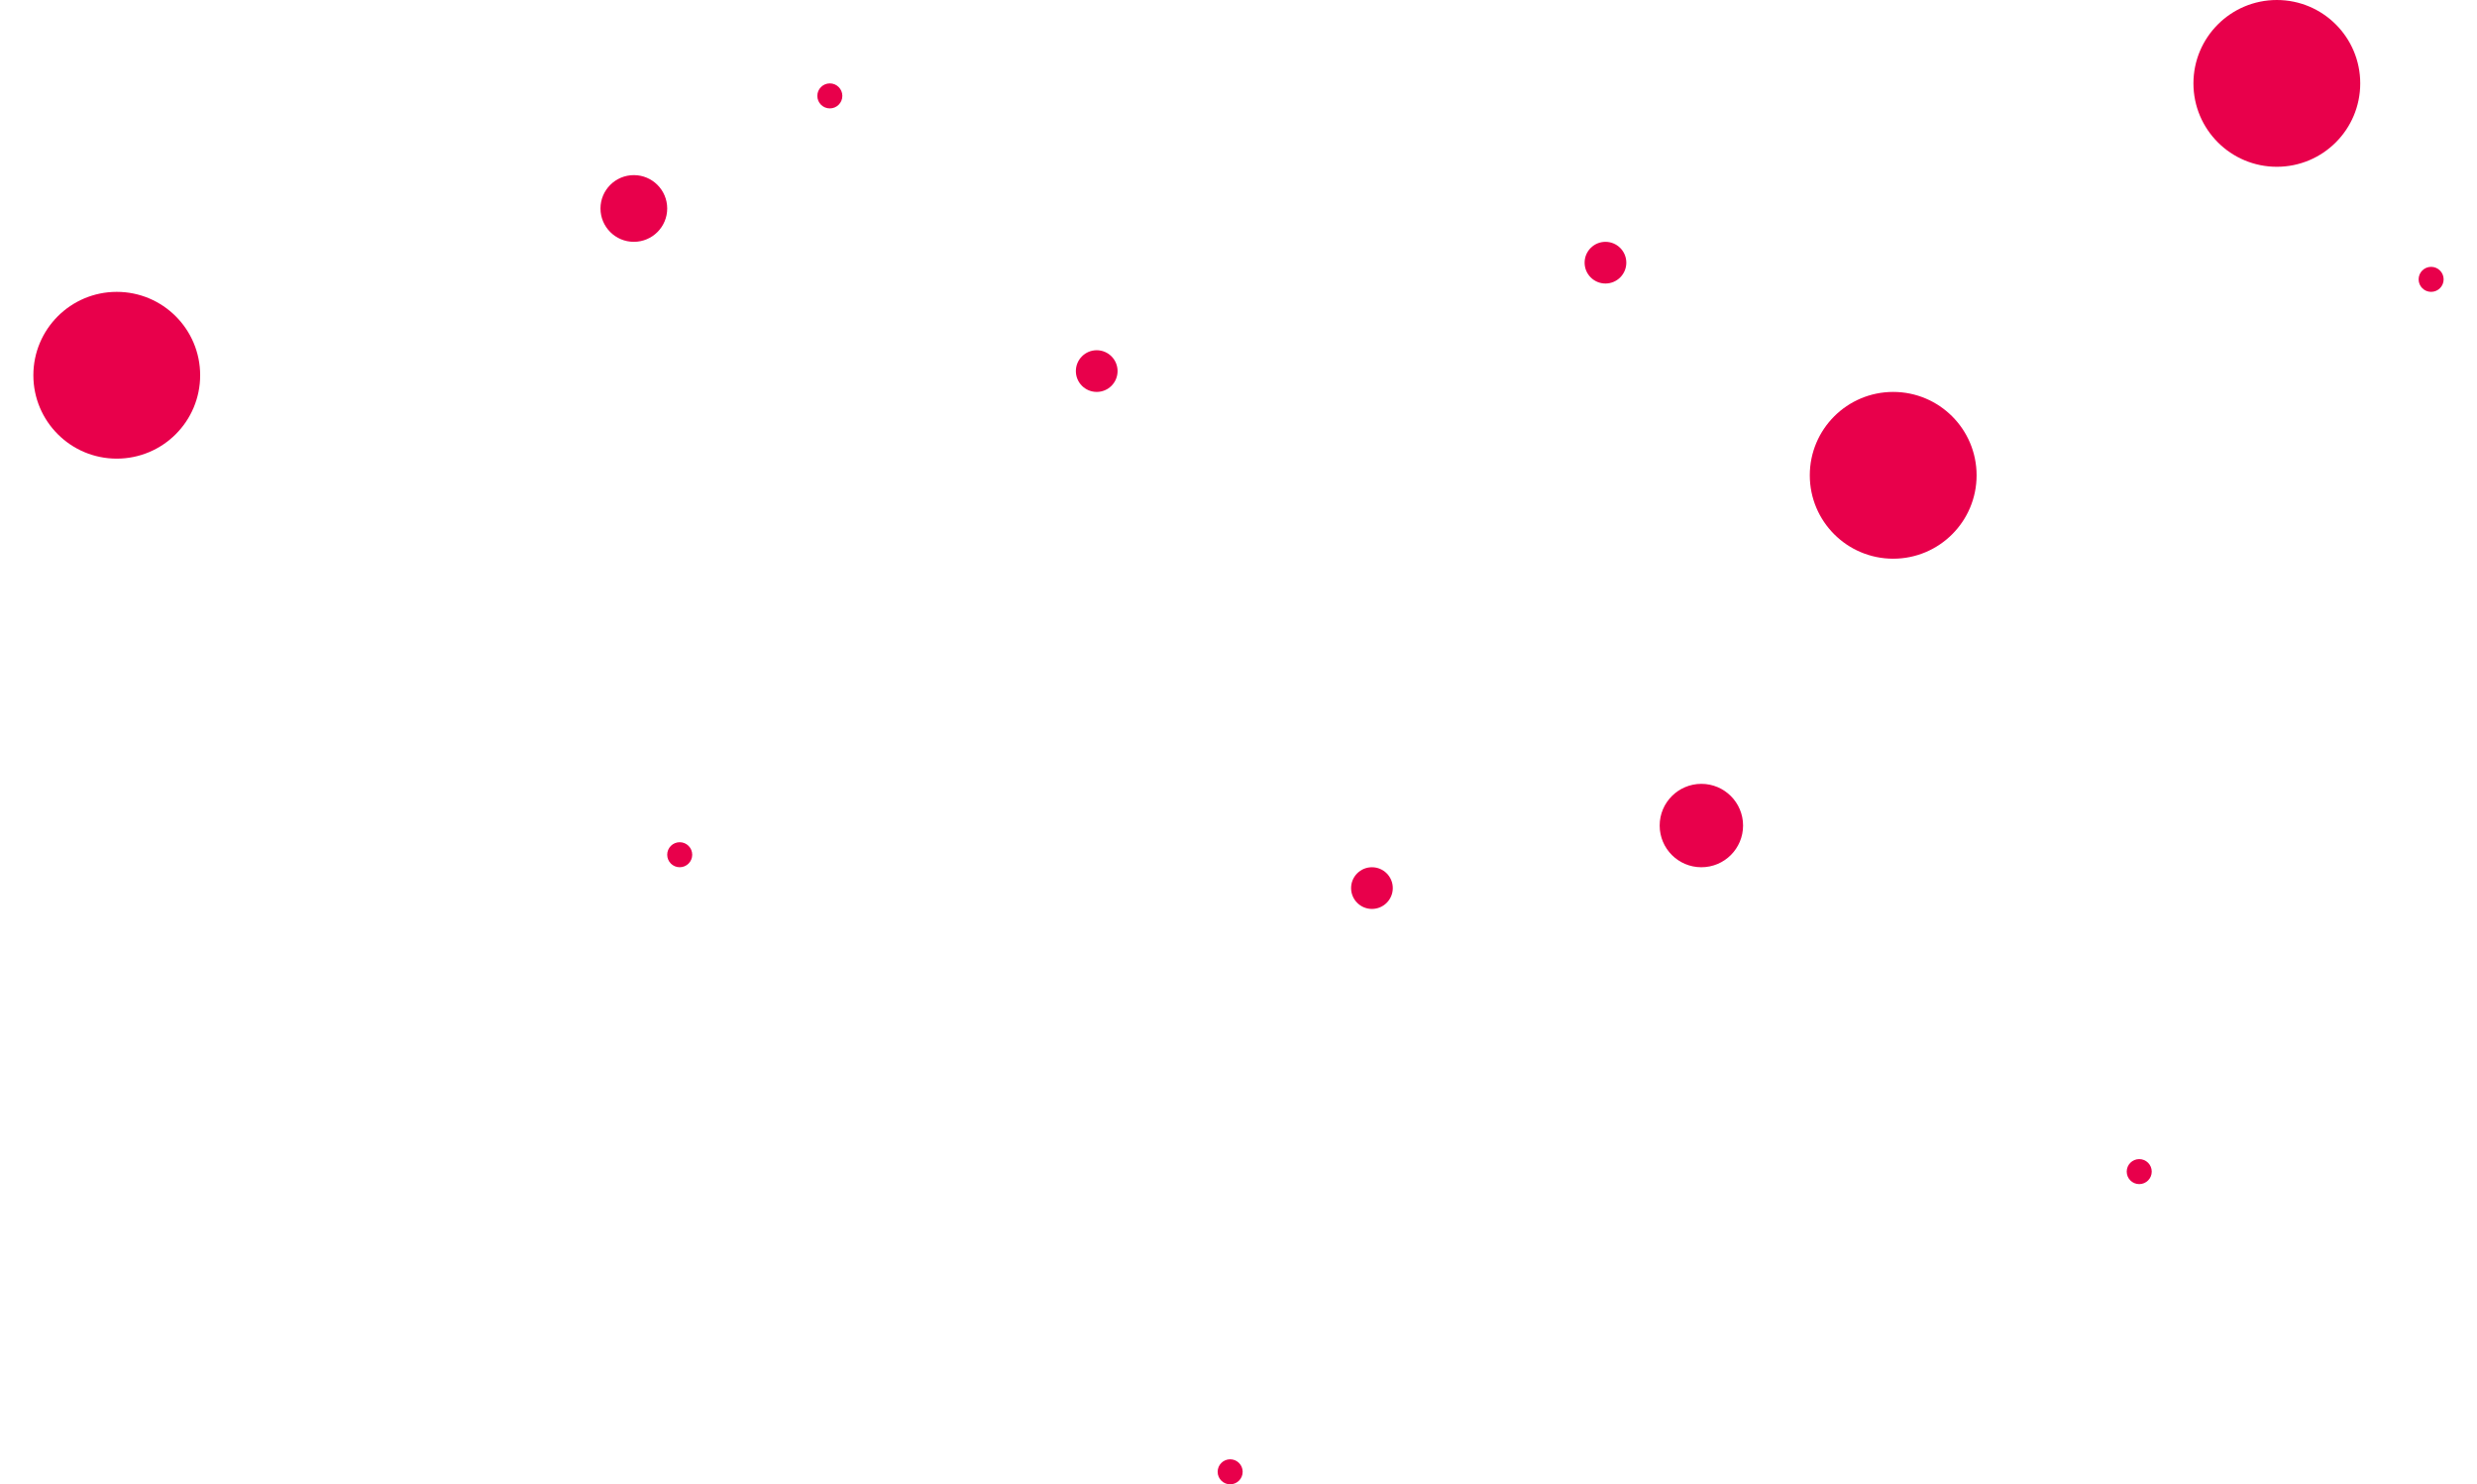 <?xml version="1.0" encoding="UTF-8"?> <svg xmlns="http://www.w3.org/2000/svg" width="297" height="178" viewBox="0 0 297 178" fill="none"> <circle cx="76" cy="25" r="4" fill="#E8004B"></circle> <circle cx="192.5" cy="31.5" r="2.5" fill="#E8004B"></circle> <circle cx="164.5" cy="106.5" r="2.5" fill="#E8004B"></circle> <g filter="url(#filter0_f)"> <circle cx="131.5" cy="44.5" r="2.5" fill="#E8004B"></circle> </g> <circle cx="81.5" cy="102.5" r="1.5" fill="#E8004B"></circle> <g filter="url(#filter1_f)"> <circle cx="99.5" cy="11.5" r="1.5" fill="#E8004B"></circle> </g> <g filter="url(#filter2_f)"> <circle cx="256.5" cy="140.5" r="1.5" fill="#E8004B"></circle> </g> <g filter="url(#filter3_f)"> <circle cx="291.5" cy="33.5" r="1.5" fill="#E8004B"></circle> </g> <circle cx="147.5" cy="176.5" r="1.5" fill="#E8004B"></circle> <g filter="url(#filter4_f)"> <circle cx="204" cy="99" r="5" fill="#E8004B"></circle> </g> <circle cx="227" cy="57" r="10" fill="#E8004B"></circle> <circle cx="273" cy="10" r="10" fill="#E8004B"></circle> <g filter="url(#filter5_f)"> <circle cx="14" cy="45" r="10" fill="#E8004B"></circle> </g> <defs> <filter id="filter0_f" x="125" y="38" width="13" height="13" filterUnits="userSpaceOnUse" color-interpolation-filters="sRGB"> <feFlood flood-opacity="0" result="BackgroundImageFix"></feFlood> <feBlend mode="normal" in="SourceGraphic" in2="BackgroundImageFix" result="shape"></feBlend> <feGaussianBlur stdDeviation="2" result="effect1_foregroundBlur"></feGaussianBlur> </filter> <filter id="filter1_f" x="94" y="6" width="11" height="11" filterUnits="userSpaceOnUse" color-interpolation-filters="sRGB"> <feFlood flood-opacity="0" result="BackgroundImageFix"></feFlood> <feBlend mode="normal" in="SourceGraphic" in2="BackgroundImageFix" result="shape"></feBlend> <feGaussianBlur stdDeviation="2" result="effect1_foregroundBlur"></feGaussianBlur> </filter> <filter id="filter2_f" x="251" y="135" width="11" height="11" filterUnits="userSpaceOnUse" color-interpolation-filters="sRGB"> <feFlood flood-opacity="0" result="BackgroundImageFix"></feFlood> <feBlend mode="normal" in="SourceGraphic" in2="BackgroundImageFix" result="shape"></feBlend> <feGaussianBlur stdDeviation="2" result="effect1_foregroundBlur"></feGaussianBlur> </filter> <filter id="filter3_f" x="286" y="28" width="11" height="11" filterUnits="userSpaceOnUse" color-interpolation-filters="sRGB"> <feFlood flood-opacity="0" result="BackgroundImageFix"></feFlood> <feBlend mode="normal" in="SourceGraphic" in2="BackgroundImageFix" result="shape"></feBlend> <feGaussianBlur stdDeviation="2" result="effect1_foregroundBlur"></feGaussianBlur> </filter> <filter id="filter4_f" x="195" y="90" width="18" height="18" filterUnits="userSpaceOnUse" color-interpolation-filters="sRGB"> <feFlood flood-opacity="0" result="BackgroundImageFix"></feFlood> <feBlend mode="normal" in="SourceGraphic" in2="BackgroundImageFix" result="shape"></feBlend> <feGaussianBlur stdDeviation="2" result="effect1_foregroundBlur"></feGaussianBlur> </filter> <filter id="filter5_f" x="0" y="31" width="28" height="28" filterUnits="userSpaceOnUse" color-interpolation-filters="sRGB"> <feFlood flood-opacity="0" result="BackgroundImageFix"></feFlood> <feBlend mode="normal" in="SourceGraphic" in2="BackgroundImageFix" result="shape"></feBlend> <feGaussianBlur stdDeviation="2" result="effect1_foregroundBlur"></feGaussianBlur> </filter> </defs> </svg> 